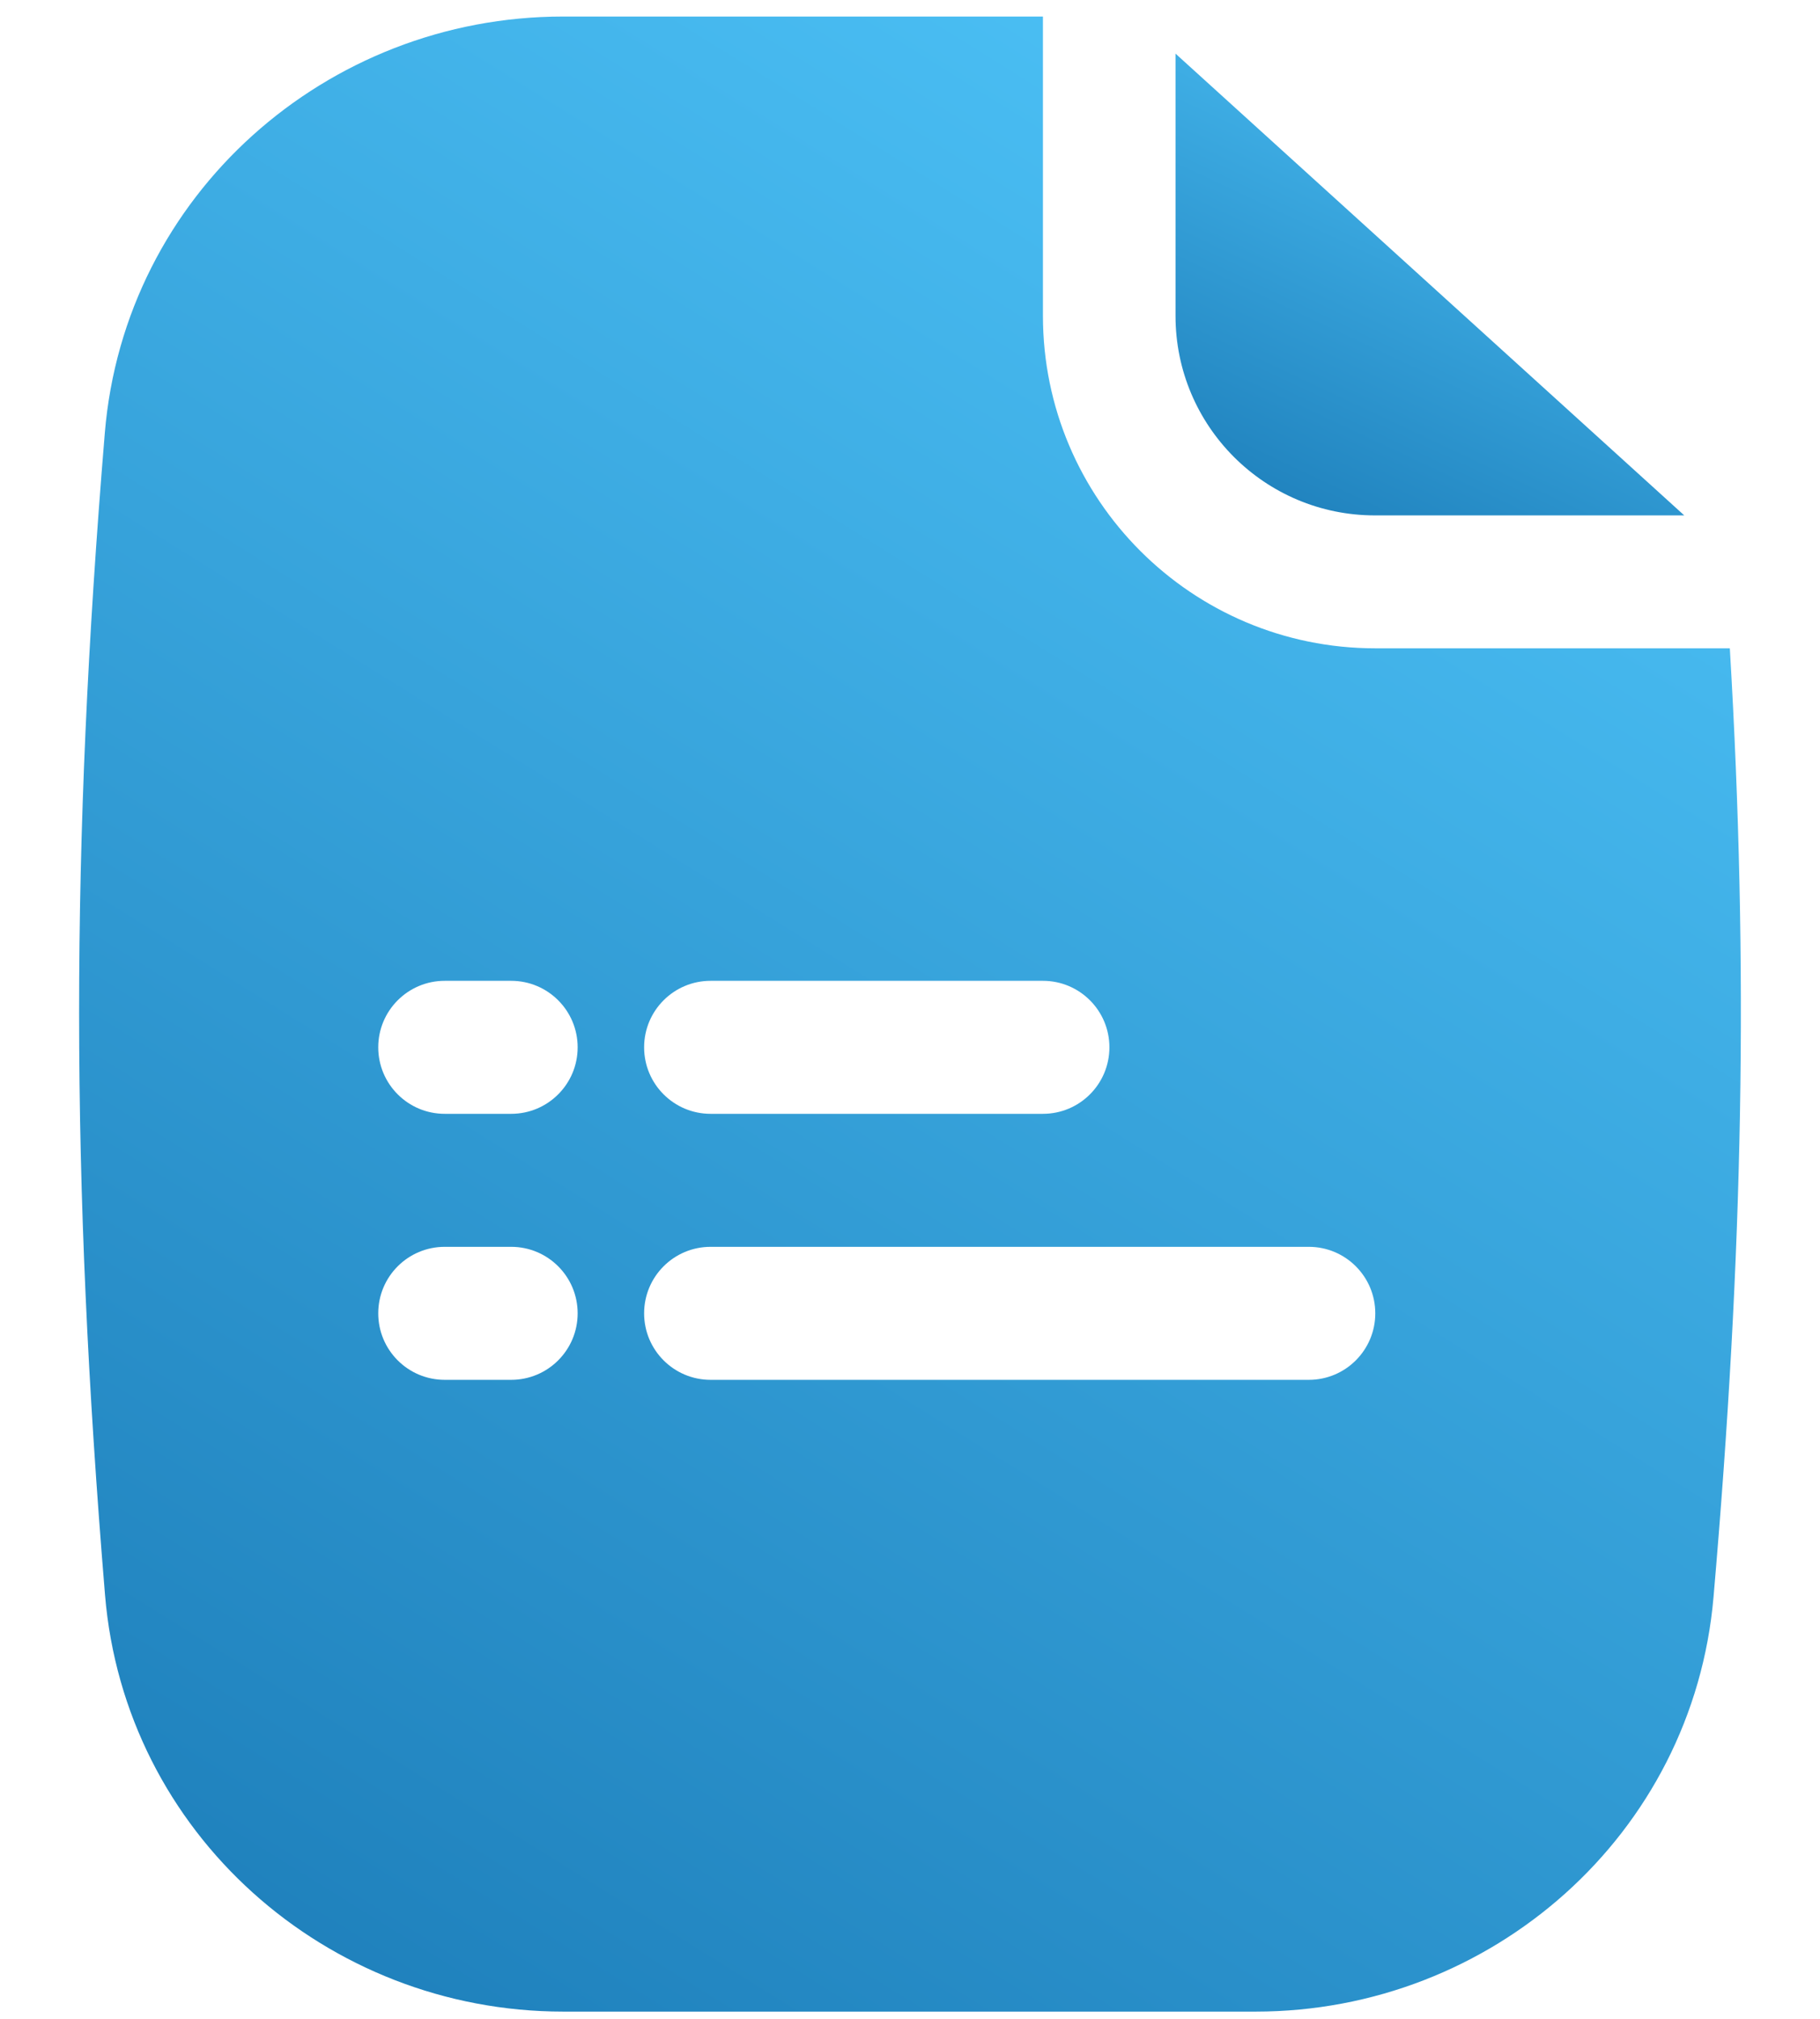 <svg width="46" height="51" viewBox="0 0 46 51" fill="none" xmlns="http://www.w3.org/2000/svg">
<path fill-rule="evenodd" clip-rule="evenodd" d="M26.36 0.418H14.228C8.251 0.418 3.147 4.919 2.649 10.94C1.781 21.44 1.784 29.743 2.654 40.287C3.15 46.312 8.254 50.818 14.236 50.818H31.737C37.695 50.818 42.791 46.346 43.309 40.344C44.062 31.64 44.2 24.473 43.721 16.378H34.76C30.121 16.378 26.36 12.617 26.36 7.978V0.418ZM9.56 26.458C9.56 25.53 10.312 24.778 11.24 24.778H12.92C13.848 24.778 14.6 25.53 14.6 26.458C14.6 27.386 13.848 28.138 12.92 28.138H11.24C10.312 28.138 9.56 27.386 9.56 26.458ZM11.24 31.498C10.312 31.498 9.56 32.25 9.56 33.178C9.56 34.106 10.312 34.858 11.24 34.858H12.92C13.848 34.858 14.6 34.106 14.6 33.178C14.6 32.25 13.848 31.498 12.92 31.498H11.24ZM16.28 26.458C16.28 25.53 17.032 24.778 17.96 24.778H26.36C27.288 24.778 28.04 25.53 28.04 26.458C28.04 27.386 27.288 28.138 26.36 28.138H17.96C17.032 28.138 16.28 27.386 16.28 26.458ZM17.96 31.498C17.032 31.498 16.28 32.25 16.28 33.178C16.28 34.106 17.032 34.858 17.96 34.858H33.08C34.008 34.858 34.76 34.106 34.76 33.178C34.76 32.25 34.008 31.498 33.08 31.498H17.96Z" fill="url(#paint0_linear_1956_14624)"/>
<path d="M29.711 1.355L42.569 13.02H34.751C31.967 13.02 29.711 10.763 29.711 7.98V1.355Z" fill="url(#paint1_linear_1956_14624)"/>
<defs>
<linearGradient id="paint0_linear_1956_14624" x1="33" y1="-9.182" x2="-20.337" y2="76.42" gradientUnits="userSpaceOnUse">
<stop stop-color="#53CBFF"/>
<stop offset="1" stop-color="#005595"/>
</linearGradient>
<linearGradient id="paint1_linear_1956_14624" x1="39.202" y1="-0.866" x2="28.6" y2="21.643" gradientUnits="userSpaceOnUse">
<stop stop-color="#53CBFF"/>
<stop offset="1" stop-color="#005595"/>
</linearGradient>
</defs>
</svg>
